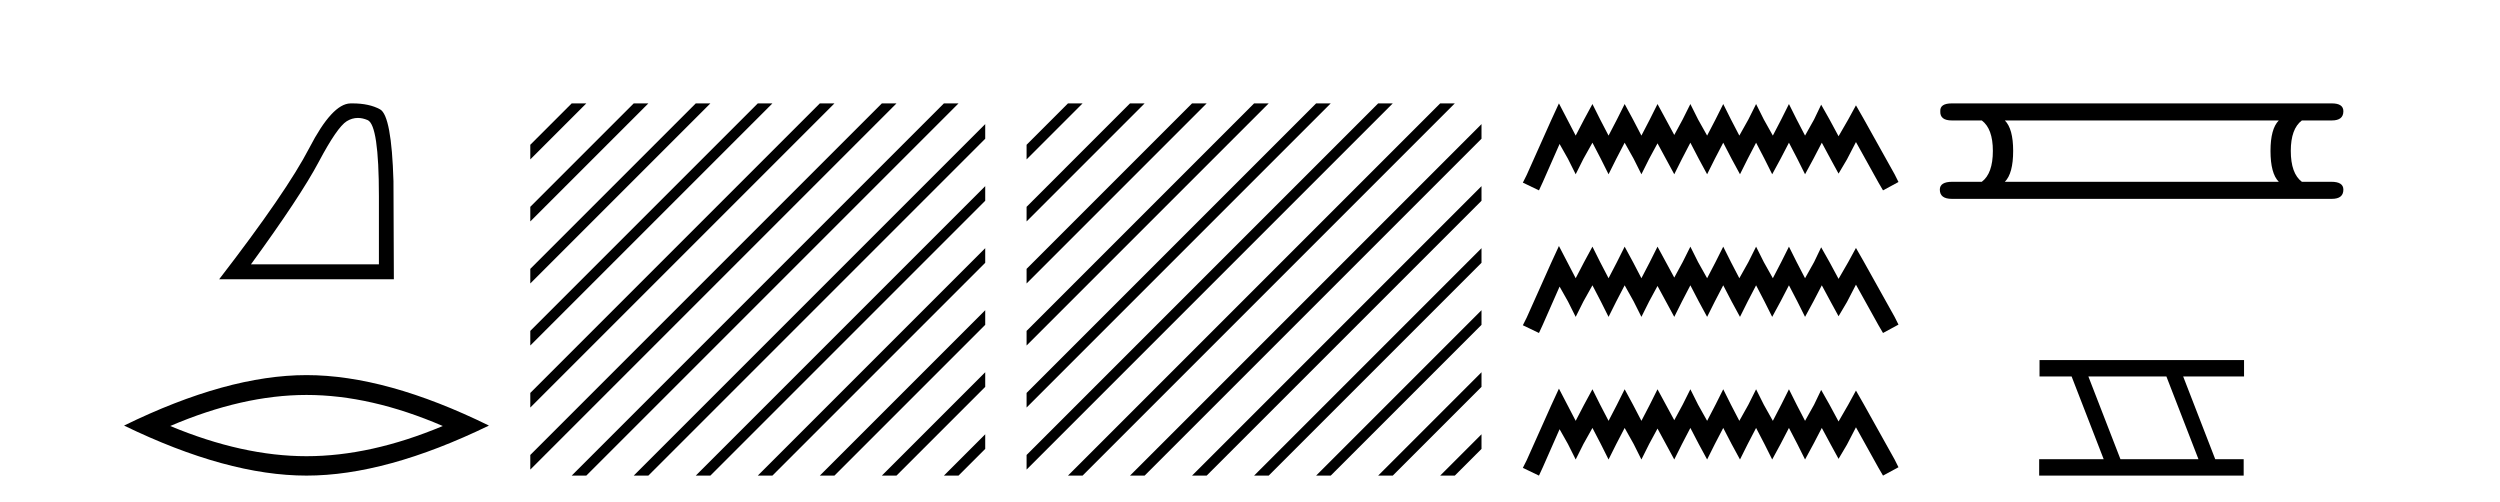 <?xml version='1.0' encoding='UTF-8' standalone='yes'?><svg xmlns='http://www.w3.org/2000/svg' xmlns:xlink='http://www.w3.org/1999/xlink' width='204.0' height='41.0' ><path d='M 29.202 9.624 Q 29.585 9.624 29.997 9.799 Q 30.919 10.189 30.919 16.004 L 30.919 21.569 L 20.478 21.569 Q 24.51 16.036 26.011 13.206 Q 27.512 10.377 28.293 9.892 Q 28.726 9.624 29.202 9.624 ZM 28.758 8.437 Q 28.675 8.437 28.59 8.439 Q 27.105 8.47 25.245 12.065 Q 23.385 15.66 17.883 22.788 L 32.139 22.788 L 32.107 14.785 Q 31.951 9.439 31.013 8.923 Q 30.129 8.437 28.758 8.437 Z' style='fill:#000000;stroke:none' /><path d='M 25.011 32.228 Q 30.254 32.228 36.132 34.762 Q 30.254 37.226 25.011 37.226 Q 19.802 37.226 13.89 34.762 Q 19.802 32.228 25.011 32.228 ZM 25.011 30.609 Q 18.535 30.609 10.124 34.727 Q 18.535 38.809 25.011 38.809 Q 31.486 38.809 39.897 34.727 Q 31.521 30.609 25.011 30.609 Z' style='fill:#000000;stroke:none' /><path d='M 46.65 8.437 L 43.272 11.814 L 43.272 13.008 L 47.544 8.735 L 47.843 8.437 ZM 51.712 8.437 L 43.272 16.877 L 43.272 18.07 L 52.607 8.735 L 52.905 8.437 ZM 56.774 8.437 L 43.272 21.939 L 43.272 21.939 L 43.272 23.132 L 57.669 8.735 L 57.967 8.437 ZM 61.836 8.437 L 43.272 27.001 L 43.272 28.194 L 43.272 28.194 L 62.731 8.735 L 63.029 8.437 ZM 66.898 8.437 L 43.272 32.063 L 43.272 33.256 L 67.793 8.735 L 68.091 8.437 ZM 71.96 8.437 L 43.272 37.125 L 43.272 38.318 L 72.855 8.735 L 73.153 8.437 ZM 77.022 8.437 L 46.948 38.511 L 46.65 38.809 L 47.843 38.809 L 77.917 8.735 L 78.215 8.437 ZM 80.394 10.127 L 52.01 38.511 L 51.712 38.809 L 52.905 38.809 L 80.394 11.32 L 80.394 10.127 ZM 80.394 15.189 L 57.072 38.511 L 56.774 38.809 L 57.967 38.809 L 80.394 16.382 L 80.394 15.189 ZM 80.394 20.251 L 62.134 38.511 L 61.836 38.809 L 63.029 38.809 L 80.394 21.444 L 80.394 20.251 ZM 80.394 25.313 L 67.196 38.511 L 66.898 38.809 L 68.091 38.809 L 80.394 26.506 L 80.394 25.313 ZM 80.394 30.375 L 72.258 38.511 L 71.96 38.809 L 73.153 38.809 L 80.394 31.569 L 80.394 30.375 ZM 80.394 35.437 L 77.32 38.511 L 77.022 38.809 L 78.215 38.809 L 80.394 36.631 L 80.394 35.437 Z' style='fill:#000000;stroke:none' /><path d='M 87.146 8.437 L 83.769 11.814 L 83.769 13.008 L 88.041 8.735 L 88.339 8.437 ZM 92.208 8.437 L 83.769 16.877 L 83.769 18.07 L 93.103 8.735 L 93.401 8.437 ZM 97.27 8.437 L 83.769 21.939 L 83.769 23.132 L 98.165 8.735 L 98.464 8.437 ZM 102.333 8.437 L 83.769 27.001 L 83.769 28.194 L 103.227 8.735 L 103.526 8.437 ZM 107.395 8.437 L 83.769 32.063 L 83.769 33.256 L 108.289 8.735 L 108.588 8.437 ZM 112.457 8.437 L 83.769 37.125 L 83.769 38.318 L 113.352 8.735 L 113.65 8.437 ZM 117.519 8.437 L 87.445 38.511 L 87.146 38.809 L 88.339 38.809 L 118.414 8.735 L 118.712 8.437 ZM 120.891 10.127 L 92.507 38.511 L 92.208 38.809 L 93.401 38.809 L 120.891 11.32 L 120.891 10.127 ZM 120.891 15.189 L 97.569 38.511 L 97.27 38.809 L 98.464 38.809 L 120.891 16.382 L 120.891 15.189 ZM 120.891 20.251 L 102.631 38.511 L 102.333 38.809 L 103.526 38.809 L 120.891 21.444 L 120.891 20.251 ZM 120.891 25.313 L 107.693 38.511 L 107.395 38.809 L 108.588 38.809 L 120.891 26.506 L 120.891 25.313 ZM 120.891 30.375 L 112.755 38.511 L 112.457 38.809 L 113.65 38.809 L 120.891 31.569 L 120.891 30.375 ZM 120.891 35.437 L 117.817 38.511 L 117.519 38.809 L 118.712 38.809 L 120.891 36.631 L 120.891 35.437 Z' style='fill:#000000;stroke:none' /><path d='M 127.209 8.437 L 126.579 9.804 L 124.581 14.272 L 124.265 14.903 L 125.58 15.534 L 125.895 14.851 L 127.262 11.749 L 127.945 12.958 L 128.576 14.22 L 129.207 12.958 L 129.943 11.644 L 130.627 12.958 L 131.258 14.22 L 131.888 12.958 L 132.572 11.644 L 133.308 12.958 L 133.939 14.22 L 134.57 12.958 L 135.253 11.696 L 135.937 12.958 L 136.62 14.22 L 137.251 12.958 L 137.934 11.644 L 138.618 12.958 L 139.301 14.22 L 139.932 12.958 L 140.616 11.644 L 141.299 12.958 L 141.983 14.22 L 142.613 12.958 L 143.297 11.644 L 143.98 12.958 L 144.611 14.22 L 145.295 12.958 L 145.978 11.644 L 146.662 12.958 L 147.292 14.22 L 147.976 12.958 L 148.659 11.644 L 149.395 13.011 L 150.026 14.167 L 150.71 13.011 L 151.446 11.591 L 153.286 14.903 L 153.654 15.534 L 154.916 14.851 L 154.6 14.22 L 152.077 9.699 L 151.446 8.595 L 150.815 9.751 L 150.026 11.118 L 149.29 9.751 L 148.607 8.542 L 148.028 9.751 L 147.292 11.065 L 146.609 9.751 L 145.978 8.489 L 145.347 9.751 L 144.664 11.065 L 143.928 9.751 L 143.297 8.489 L 142.666 9.751 L 141.93 11.065 L 141.247 9.751 L 140.616 8.489 L 139.985 9.751 L 139.301 11.065 L 138.565 9.751 L 137.934 8.489 L 137.304 9.751 L 136.62 11.013 L 135.937 9.751 L 135.253 8.489 L 134.622 9.751 L 133.939 11.065 L 133.255 9.751 L 132.572 8.489 L 131.941 9.751 L 131.258 11.065 L 130.574 9.751 L 129.943 8.489 L 129.26 9.751 L 128.576 11.065 L 127.893 9.751 L 127.209 8.437 ZM 127.209 20.074 L 126.579 21.441 L 124.581 25.91 L 124.265 26.541 L 125.58 27.172 L 125.895 26.488 L 127.262 23.386 L 127.945 24.596 L 128.576 25.857 L 129.207 24.596 L 129.943 23.281 L 130.627 24.596 L 131.258 25.857 L 131.888 24.596 L 132.572 23.281 L 133.308 24.596 L 133.939 25.857 L 134.57 24.596 L 135.253 23.334 L 135.937 24.596 L 136.62 25.857 L 137.251 24.596 L 137.934 23.281 L 138.618 24.596 L 139.301 25.857 L 139.932 24.596 L 140.616 23.281 L 141.299 24.596 L 141.983 25.857 L 142.613 24.596 L 143.297 23.281 L 143.98 24.596 L 144.611 25.857 L 145.295 24.596 L 145.978 23.281 L 146.662 24.596 L 147.292 25.857 L 147.976 24.596 L 148.659 23.281 L 149.395 24.648 L 150.026 25.805 L 150.71 24.648 L 151.446 23.229 L 153.286 26.541 L 153.654 27.172 L 154.916 26.488 L 154.6 25.857 L 152.077 21.336 L 151.446 20.232 L 150.815 21.389 L 150.026 22.756 L 149.29 21.389 L 148.607 20.18 L 148.028 21.389 L 147.292 22.703 L 146.609 21.389 L 145.978 20.127 L 145.347 21.389 L 144.664 22.703 L 143.928 21.389 L 143.297 20.127 L 142.666 21.389 L 141.93 22.703 L 141.247 21.389 L 140.616 20.127 L 139.985 21.389 L 139.301 22.703 L 138.565 21.389 L 137.934 20.127 L 137.304 21.389 L 136.62 22.65 L 135.937 21.389 L 135.253 20.127 L 134.622 21.389 L 133.939 22.703 L 133.255 21.389 L 132.572 20.127 L 131.941 21.389 L 131.258 22.703 L 130.574 21.389 L 129.943 20.127 L 129.26 21.389 L 128.576 22.703 L 127.893 21.389 L 127.209 20.074 ZM 127.209 31.712 L 126.579 33.079 L 124.581 37.548 L 124.265 38.178 L 125.58 38.809 L 125.895 38.126 L 127.262 35.024 L 127.945 36.233 L 128.576 37.495 L 129.207 36.233 L 129.943 34.919 L 130.627 36.233 L 131.258 37.495 L 131.888 36.233 L 132.572 34.919 L 133.308 36.233 L 133.939 37.495 L 134.57 36.233 L 135.253 34.971 L 135.937 36.233 L 136.62 37.495 L 137.251 36.233 L 137.934 34.919 L 138.618 36.233 L 139.301 37.495 L 139.932 36.233 L 140.616 34.919 L 141.299 36.233 L 141.983 37.495 L 142.613 36.233 L 143.297 34.919 L 143.98 36.233 L 144.611 37.495 L 145.295 36.233 L 145.978 34.919 L 146.662 36.233 L 147.292 37.495 L 147.976 36.233 L 148.659 34.919 L 149.395 36.286 L 150.026 37.442 L 150.71 36.286 L 151.446 34.866 L 153.286 38.178 L 153.654 38.809 L 154.916 38.126 L 154.6 37.495 L 152.077 32.974 L 151.446 31.87 L 150.815 33.026 L 150.026 34.393 L 149.29 33.026 L 148.607 31.817 L 148.028 33.026 L 147.292 34.341 L 146.609 33.026 L 145.978 31.764 L 145.347 33.026 L 144.664 34.341 L 143.928 33.026 L 143.297 31.764 L 142.666 33.026 L 141.93 34.341 L 141.247 33.026 L 140.616 31.764 L 139.985 33.026 L 139.301 34.341 L 138.565 33.026 L 137.934 31.764 L 137.304 33.026 L 136.62 34.288 L 135.937 33.026 L 135.253 31.764 L 134.622 33.026 L 133.939 34.341 L 133.255 33.026 L 132.572 31.764 L 131.941 33.026 L 131.258 34.341 L 130.574 33.026 L 129.943 31.764 L 129.26 33.026 L 128.576 34.341 L 127.893 33.026 L 127.209 31.712 Z' style='fill:#000000;stroke:none' /><path d='M 185.95 9.829 Q 185.273 10.507 185.273 12.313 Q 185.273 14.157 185.95 14.834 L 163.596 14.834 Q 164.274 14.157 164.274 12.313 Q 164.274 10.507 163.596 9.829 ZM 159.269 8.437 Q 158.29 8.437 158.328 9.077 Q 158.29 9.829 159.269 9.829 L 161.715 9.829 Q 162.618 10.507 162.618 12.313 Q 162.618 14.157 161.715 14.834 L 159.306 14.834 Q 158.29 14.834 158.29 15.474 Q 158.29 16.227 159.269 16.227 L 190.278 16.227 Q 191.219 16.227 191.219 15.474 Q 191.219 14.834 190.24 14.834 L 187.832 14.834 Q 186.929 14.157 186.929 12.313 Q 186.929 10.507 187.832 9.829 L 190.278 9.829 Q 191.219 9.829 191.219 9.077 Q 191.219 8.437 190.278 8.437 Z' style='fill:#000000;stroke:none' /><path d='M 176.777 30.718 L 179.395 37.471 L 173.029 37.471 L 170.411 30.718 ZM 166.425 29.379 L 166.425 30.718 L 169.043 30.718 L 171.661 37.471 L 166.396 37.471 L 166.396 38.809 L 183.084 38.809 L 183.084 37.471 L 180.763 37.471 L 178.146 30.718 L 183.114 30.718 L 183.114 29.379 Z' style='fill:#000000;stroke:none' /></svg>
